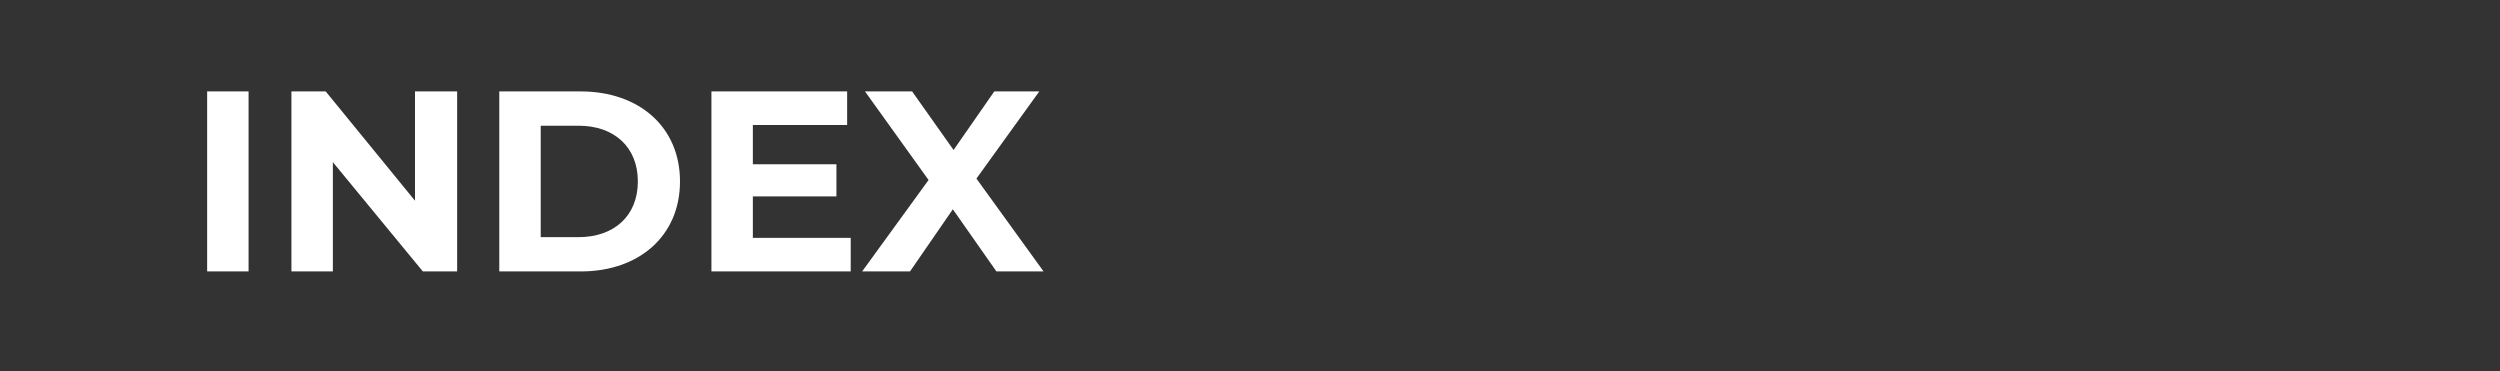<?xml version="1.0" encoding="utf-8"?>
<!-- Generator: Adobe Illustrator 27.3.1, SVG Export Plug-In . SVG Version: 6.00 Build 0)  -->
<svg version="1.1" id="レイヤー_1" xmlns="http://www.w3.org/2000/svg" xmlns:xlink="http://www.w3.org/1999/xlink" x="0px"
	 y="0px" viewBox="0 0 350 52" style="enable-background:new 0 0 350 52;" xml:space="preserve">
<rect x="0" y="0" width="350" height="52" fill="#333333" stroke="none"/>
<style type="text/css">
	.st0{fill:#FFFFFF;}
</style>
<g id="グループ_3" transform="translate(0 -209.8)">
	<path id="パス_16" class="st0" d="M29,247.8h5.8v-25.2H29V247.8z M58.1,222.6v15.3l-12.5-15.3h-4.8v25.2h5.8v-15.3l12.6,15.3H64
		v-25.2H58.1z M69.9,247.8h11.4c8.2,0,13.9-5,13.9-12.6s-5.7-12.6-13.9-12.6H69.9V247.8z M75.7,243v-15.6H81c5,0,8.3,3,8.3,7.8
		S86,243,81,243H75.7z M105.4,243.1v-5.8h11.7v-4.5h-11.7v-5.5h13.2v-4.7h-19v25.2h19.5v-4.7H105.4z M146.1,247.8l-9.4-13l8.8-12.2
		h-6.3l-5.7,8.2l-5.8-8.2h-6.6L130,235l-9.3,12.8h6.7l6-8.7l6.1,8.7H146.1z"/>
</g>
</svg>

